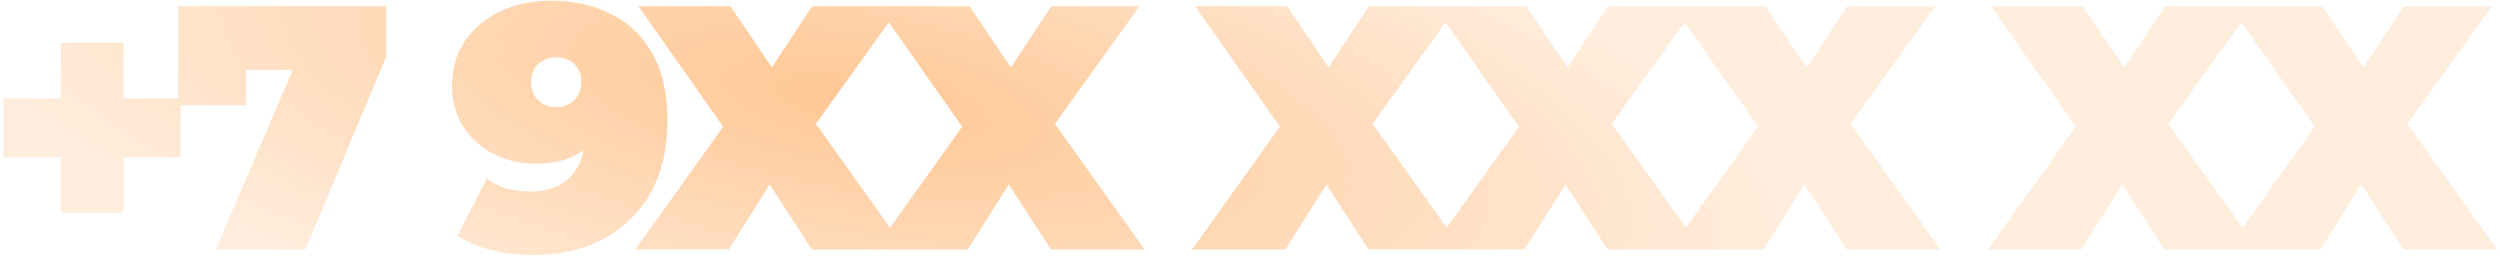 <svg xmlns="http://www.w3.org/2000/svg" width="481" height="50" fill="none"><path fill="url(#a)" d="M11.705 40.982V8.23h12.031v32.752H11.705ZM.676 30.287V18.924h34.089v11.363H.676ZM41.502 48 59.148 6.826l4.211 6.617H41.168l6.15-7.152v13.97H34.282V1.211H74.32v9.692L58.747 48H41.502ZM105.952.142c4.456 0 8.355.87 11.697 2.607 3.386 1.693 6.015 4.233 7.887 7.62 1.916 3.386 2.874 7.642 2.874 12.766 0 5.481-1.092 10.16-3.275 14.037-2.184 3.832-5.214 6.773-9.09 8.823-3.877 2.05-8.4 3.074-13.569 3.074-2.763 0-5.436-.334-8.02-1.002-2.54-.624-4.702-1.515-6.484-2.674l5.681-11.029c1.381.98 2.763 1.65 4.144 2.006 1.426.312 2.874.468 4.345.468 3.164 0 5.681-.936 7.553-2.808 1.916-1.916 2.874-4.678 2.874-8.288V21.8l3.609 2.606c-.846 1.515-1.894 2.808-3.141 3.877-1.203 1.025-2.629 1.827-4.278 2.406-1.649.535-3.565.802-5.748.802-2.852 0-5.504-.601-7.954-1.804a15.793 15.793 0 0 1-5.882-5.214c-1.47-2.273-2.206-4.924-2.206-7.954 0-3.342.847-6.238 2.54-8.69 1.693-2.45 3.966-4.344 6.818-5.68C99.223.81 102.43.141 105.952.141Zm1.069 10.895c-.936 0-1.76.2-2.473.602a4.29 4.29 0 0 0-1.738 1.604c-.401.713-.601 1.56-.601 2.54 0 1.47.445 2.651 1.336 3.542.936.847 2.095 1.27 3.476 1.27.936 0 1.76-.2 2.473-.601a4.191 4.191 0 0 0 1.738-1.671c.401-.713.602-1.56.602-2.54s-.201-1.827-.602-2.54a3.793 3.793 0 0 0-1.738-1.604c-.713-.401-1.537-.602-2.473-.602ZM122.23 48l20.854-29.142-.067 11.028-20.186-28.674h17.713l11.764 17.378-7.553.067 11.497-17.445h16.977l-20.186 28.073V18.323L174.232 48h-18.047l-11.764-18.18 7.286-.067L140.21 48h-17.98Zm45.997 0 20.854-29.142-.066 11.028-20.186-28.674h17.713l11.763 17.378-7.553.067 11.497-17.445h16.978l-20.186 28.073V18.323L220.229 48h-18.047l-11.764-18.18 7.286-.067L186.207 48h-17.98Zm61.12 0 20.854-29.142-.066 11.028-20.186-28.674h17.712l11.764 17.378-7.553.067 11.497-17.445h16.977l-20.185 28.073V18.323L281.349 48h-18.047l-11.764-18.18 7.286-.067L247.327 48h-17.98Zm45.997 0 20.855-29.142-.067 11.028-20.186-28.674h17.713l11.764 17.378-7.553.067 11.496-17.445h16.978l-20.186 28.073V18.323L327.346 48h-18.047l-11.764-18.18 7.286-.067L293.324 48h-17.98Zm45.998 0 20.854-29.142-.067 11.028-20.186-28.674h17.713L351.42 18.59l-7.553.067 11.497-17.445h16.977l-20.186 28.073V18.323L373.344 48h-18.047l-11.764-18.18 7.285-.067L339.322 48h-17.98Zm61.12 0 20.854-29.142-.067 11.028-20.186-28.674h17.713L412.54 18.59l-7.553.067 11.496-17.445h16.978l-20.186 28.073V18.323L434.464 48h-18.047l-11.764-18.18 7.285-.067L400.442 48h-17.98Zm45.997 0 20.854-29.142-.067 11.028L429.06 1.212h17.713l11.764 17.378-7.553.067 11.497-17.445h16.977l-20.186 28.073V18.323L480.461 48h-18.047L450.65 29.82l7.286-.067L446.439 48h-17.98Z"/><defs><radialGradient id="a" cx="0" cy="0" r="1" gradientTransform="matrix(362.777 63.95 -19.598 111.173 163.779 18.91)" gradientUnits="userSpaceOnUse"><stop stop-color="#FF7A01" stop-opacity=".3"/><stop offset="0" stop-color="#FFC794"/><stop offset=".51" stop-color="#FFC794" stop-opacity=".3"/></radialGradient></defs></svg>